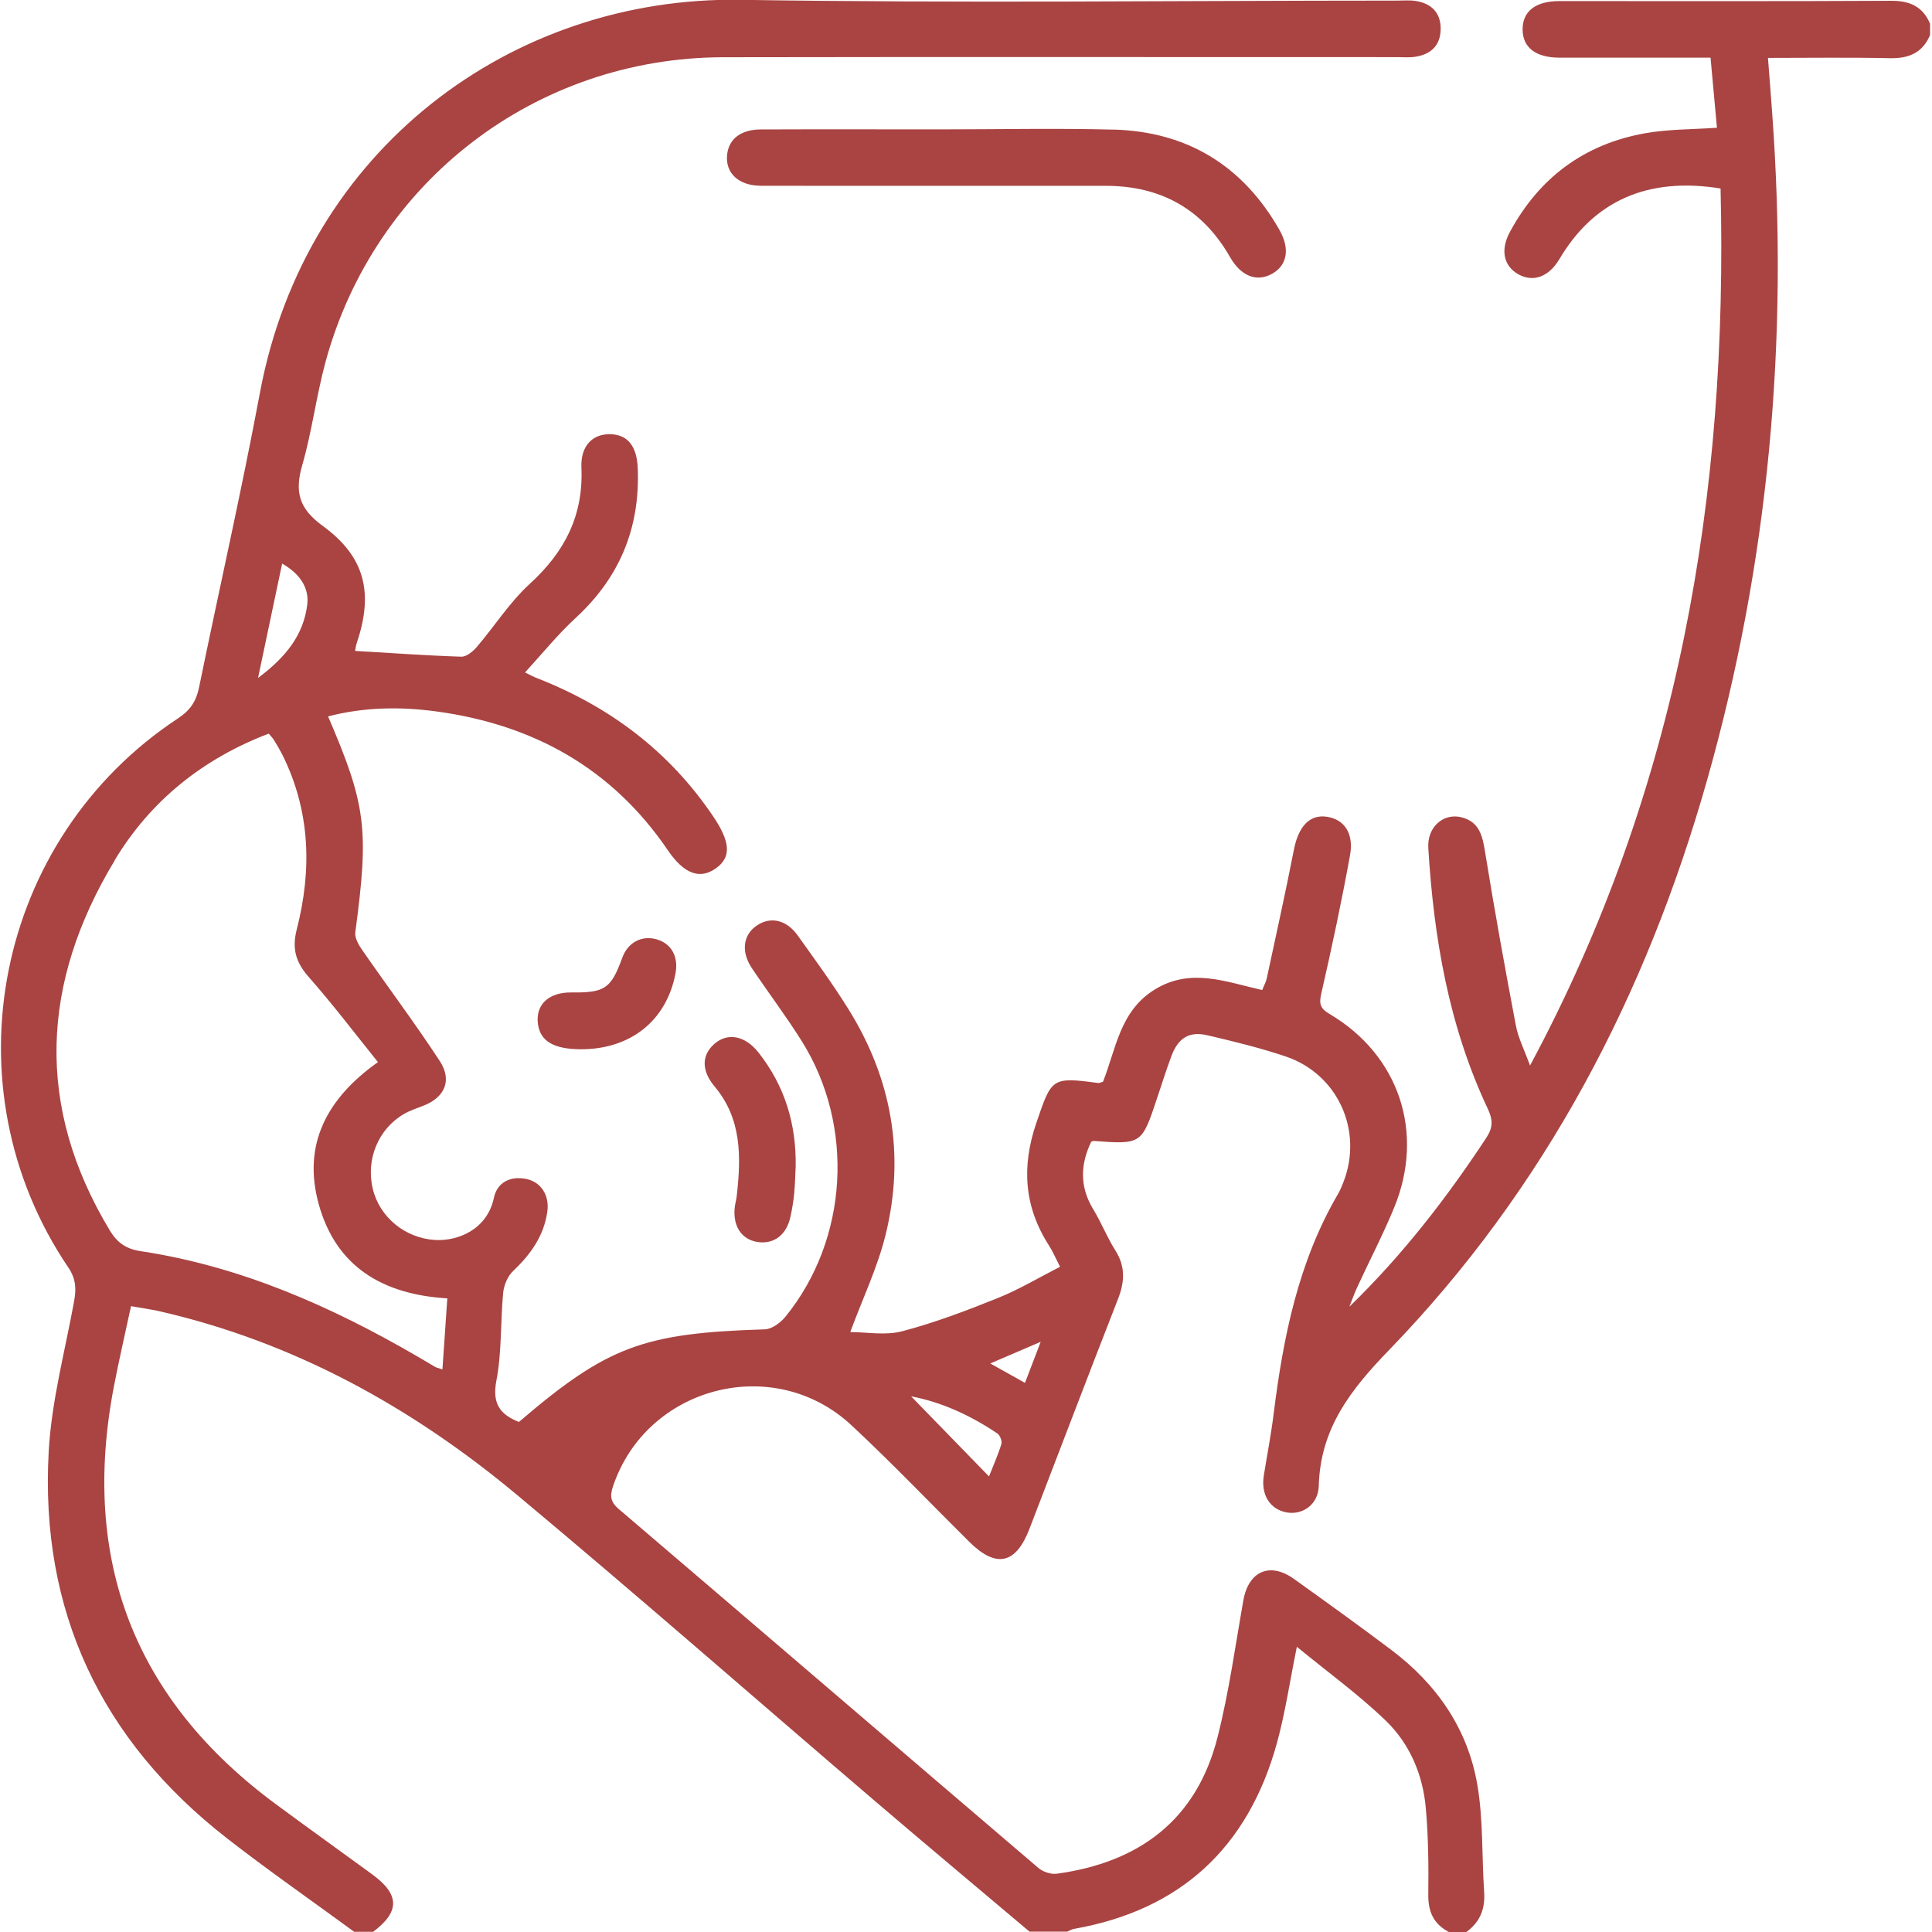 <svg version="1.1" xmlns="http://www.w3.org/2000/svg" width="32" height="32" viewBox="0 0 32 32" fill="#a94442">
<path d="M23.987 31.994c-0.245-0.133-0.334-0.334-0.33-0.615 0.006-0.478 0.001-0.956-0.041-1.431-0.049-0.554-0.266-1.064-0.661-1.446-0.451-0.436-0.964-0.806-1.475-1.226-0.119 0.584-0.194 1.105-0.334 1.609-0.478 1.714-1.589 2.751-3.355 3.063-0.040 0.006-0.076 0.030-0.114 0.046-0.209 0-0.416 0-0.625 0-0.858-0.724-1.719-1.444-2.573-2.174-1.969-1.683-3.916-3.391-5.905-5.051-1.744-1.456-3.697-2.539-5.934-3.051-0.14-0.031-0.284-0.051-0.47-0.084-0.096 0.45-0.199 0.889-0.284 1.333-0.55 2.867 0.331 5.18 2.687 6.919 0.527 0.389 1.060 0.771 1.589 1.157 0.46 0.336 0.464 0.619 0.018 0.954-0.104 0-0.209 0-0.313 0-0.704-0.516-1.421-1.014-2.109-1.55-2.086-1.625-3.1-3.769-2.951-6.411 0.047-0.835 0.271-1.66 0.421-2.487 0.036-0.201 0.031-0.365-0.095-0.553-2.033-3.004-1.212-7.106 1.819-9.1 0.201-0.133 0.299-0.285 0.345-0.511 0.334-1.63 0.704-3.253 1.010-4.888 0.755-4.027 4.173-6.56 7.962-6.5 3.623 0.058 7.246 0.013 10.87 0.013 0.104 0 0.21-0.010 0.311 0.006 0.258 0.041 0.414 0.194 0.412 0.464-0.002 0.271-0.16 0.42-0.419 0.46-0.102 0.016-0.209 0.006-0.312 0.006-3.718 0.001-7.434-0.005-11.151 0.002-3.104 0.006-5.775 2.054-6.589 5.049-0.152 0.561-0.223 1.145-0.384 1.704-0.128 0.442-0.060 0.72 0.339 1.010 0.705 0.512 0.84 1.115 0.566 1.93-0.018 0.051-0.024 0.108-0.031 0.14 0.599 0.035 1.179 0.077 1.76 0.096 0.085 0.002 0.192-0.086 0.256-0.161 0.296-0.346 0.545-0.742 0.879-1.047 0.576-0.525 0.889-1.131 0.854-1.921-0.016-0.365 0.186-0.566 0.485-0.556 0.286 0.009 0.433 0.204 0.448 0.56 0.041 0.986-0.296 1.808-1.025 2.48-0.295 0.271-0.55 0.587-0.842 0.906 0.101 0.049 0.145 0.074 0.191 0.091 1.205 0.47 2.195 1.211 2.925 2.292 0.282 0.419 0.311 0.676 0.040 0.865-0.258 0.18-0.52 0.095-0.791-0.304-0.919-1.351-2.216-2.073-3.808-2.295-0.605-0.084-1.214-0.079-1.819 0.079 0.633 1.472 0.679 1.874 0.451 3.575-0.013 0.091 0.055 0.209 0.114 0.294 0.426 0.615 0.876 1.214 1.285 1.839 0.211 0.323 0.080 0.606-0.276 0.742-0.106 0.041-0.218 0.078-0.315 0.134-0.426 0.246-0.634 0.748-0.52 1.235 0.11 0.47 0.532 0.823 1.034 0.853 0.369 0.021 0.861-0.166 0.974-0.7 0.053-0.253 0.271-0.364 0.534-0.311 0.248 0.050 0.389 0.274 0.35 0.544-0.057 0.401-0.277 0.706-0.565 0.98-0.091 0.085-0.154 0.235-0.166 0.361-0.046 0.486-0.021 0.984-0.113 1.46-0.072 0.38 0.063 0.556 0.374 0.68 1.463-1.253 2.060-1.472 4.074-1.534 0.117-0.004 0.261-0.111 0.342-0.211 1.037-1.278 1.15-3.153 0.271-4.559-0.26-0.414-0.555-0.805-0.828-1.211-0.186-0.277-0.146-0.559 0.088-0.712 0.227-0.149 0.488-0.089 0.674 0.174 0.284 0.398 0.574 0.794 0.832 1.208 0.725 1.159 0.946 2.418 0.621 3.742-0.134 0.545-0.383 1.064-0.586 1.614 0.271 0 0.582 0.060 0.859-0.013 0.541-0.142 1.069-0.343 1.589-0.552 0.35-0.141 0.679-0.339 1.027-0.516-0.079-0.153-0.123-0.258-0.184-0.353-0.412-0.641-0.456-1.306-0.21-2.027 0.254-0.745 0.25-0.768 1.026-0.664 0.019 0.002 0.039-0.010 0.079-0.021 0.215-0.538 0.277-1.169 0.855-1.526 0.598-0.37 1.185-0.126 1.782 0.007 0.031-0.079 0.063-0.133 0.075-0.191 0.152-0.71 0.311-1.42 0.45-2.133 0.075-0.383 0.259-0.589 0.545-0.546 0.285 0.041 0.451 0.27 0.385 0.636-0.139 0.766-0.301 1.527-0.475 2.286-0.040 0.174-0.024 0.25 0.135 0.344 1.154 0.683 1.582 1.965 1.070 3.21-0.186 0.451-0.413 0.885-0.617 1.329-0.046 0.101-0.083 0.206-0.124 0.31 0.876-0.85 1.608-1.795 2.267-2.796 0.114-0.173 0.111-0.3 0.026-0.481-0.645-1.366-0.895-2.827-0.986-4.321-0.021-0.345 0.249-0.582 0.546-0.509 0.309 0.076 0.354 0.321 0.398 0.596 0.154 0.953 0.326 1.902 0.506 2.851 0.037 0.202 0.136 0.394 0.235 0.666 2.47-4.601 3.28-9.464 3.156-14.527-1.208-0.195-2.098 0.204-2.669 1.169-0.173 0.292-0.429 0.389-0.675 0.255s-0.309-0.401-0.146-0.703c0.485-0.899 1.231-1.455 2.235-1.635 0.383-0.069 0.78-0.063 1.195-0.092-0.036-0.394-0.070-0.771-0.106-1.161-0.861 0-1.684 0.001-2.505 0-0.393-0.001-0.608-0.17-0.608-0.469s0.215-0.468 0.608-0.468c1.832-0.001 3.665 0.005 5.497-0.005 0.308-0.001 0.523 0.094 0.644 0.38 0 0.063 0 0.125 0 0.188-0.122 0.285-0.337 0.386-0.649 0.383-0.672-0.015-1.347-0.005-2.036-0.005 0.026 0.334 0.050 0.632 0.071 0.931 0.273 3.739-0.055 7.42-1.079 11.030-1.009 3.56-2.679 6.765-5.264 9.437-0.64 0.66-1.142 1.302-1.168 2.254-0.009 0.312-0.269 0.485-0.529 0.44-0.279-0.049-0.433-0.293-0.381-0.613 0.054-0.339 0.12-0.676 0.162-1.016 0.159-1.275 0.409-2.523 1.069-3.65 0.036-0.063 0.064-0.131 0.090-0.199 0.326-0.849-0.096-1.784-0.96-2.075-0.421-0.142-0.858-0.248-1.293-0.35-0.305-0.072-0.489 0.044-0.601 0.35-0.083 0.224-0.156 0.453-0.231 0.679-0.259 0.779-0.258 0.779-1.053 0.721-0.010-0.001-0.020 0.005-0.042 0.013-0.179 0.372-0.195 0.742 0.032 1.116 0.135 0.221 0.23 0.467 0.369 0.686 0.167 0.265 0.154 0.516 0.044 0.799-0.495 1.267-0.979 2.54-1.468 3.81-0.225 0.586-0.55 0.657-0.994 0.218-0.651-0.645-1.284-1.309-1.954-1.933-1.287-1.199-3.395-0.647-3.95 1.013-0.054 0.16-0.041 0.258 0.095 0.374 2.32 1.98 4.632 3.966 6.952 5.946 0.075 0.064 0.205 0.107 0.301 0.095 1.368-0.186 2.32-0.892 2.666-2.264 0.189-0.744 0.293-1.509 0.427-2.265 0.086-0.482 0.439-0.64 0.838-0.354 0.541 0.387 1.082 0.776 1.614 1.177 0.751 0.566 1.266 1.307 1.424 2.236 0.099 0.58 0.072 1.18 0.112 1.77 0.020 0.283-0.069 0.505-0.301 0.669-0.105 0-0.209 0-0.3-0.006zM1.899 14.253c-1.218 2.020-1.323 4.072-0.076 6.134 0.12 0.197 0.266 0.3 0.512 0.337 1.65 0.25 3.147 0.911 4.577 1.742 0.099 0.058 0.196 0.116 0.295 0.174 0.018 0.011 0.039 0.015 0.121 0.042 0.027-0.397 0.054-0.78 0.081-1.177-1.079-0.064-1.846-0.531-2.13-1.561-0.27-0.979 0.125-1.746 0.981-2.352-0.386-0.48-0.749-0.959-1.145-1.408-0.215-0.244-0.282-0.467-0.2-0.79 0.253-0.985 0.226-1.957-0.236-2.889-0.043-0.084-0.090-0.164-0.139-0.244-0.021-0.035-0.051-0.064-0.089-0.11-1.090 0.416-1.958 1.11-2.554 2.101zM16.381 24.454c0.070-0.177 0.149-0.354 0.205-0.536 0.015-0.049-0.023-0.146-0.066-0.175-0.446-0.3-0.926-0.521-1.429-0.615 0.418 0.43 0.845 0.869 1.29 1.326zM4.274 11.229c0.464-0.346 0.755-0.717 0.815-1.215 0.034-0.281-0.126-0.514-0.416-0.679-0.131 0.62-0.256 1.215-0.399 1.894zM17.237 22.225c-0.304 0.13-0.552 0.236-0.835 0.358 0.204 0.115 0.373 0.209 0.575 0.322 0.089-0.23 0.161-0.421 0.26-0.68z"></path>
<path d="M18.444 2.146c1.22 0.034 2.142 0.598 2.747 1.661 0.183 0.32 0.125 0.596-0.129 0.732-0.253 0.136-0.51 0.032-0.689-0.281-0.454-0.794-1.144-1.179-2.054-1.18-0.813-0.001-1.624 0-2.436 0-1.094 0-2.186 0.001-3.28-0.001-0.369-0.001-0.591-0.211-0.56-0.512 0.027-0.264 0.227-0.42 0.56-0.421 0.99-0.004 1.979-0.001 2.967-0.001 0.959 0 1.916-0.021 2.873 0.004z"></path>
<path d="M13.156 19.751c-0.012 0.135-0.035 0.269-0.063 0.4-0.065 0.306-0.279 0.465-0.554 0.419-0.254-0.043-0.398-0.255-0.371-0.556 0.006-0.073 0.029-0.142 0.036-0.215 0.071-0.64 0.083-1.266-0.367-1.802-0.225-0.268-0.217-0.526 0.002-0.713 0.22-0.185 0.504-0.129 0.724 0.149 0.435 0.551 0.627 1.184 0.616 1.884-0.008 0.145-0.009 0.29-0.024 0.435z"></path>
<path d="M8.911 16.968c-0.047-0.325 0.174-0.535 0.556-0.53 0.552 0.006 0.653-0.063 0.84-0.575 0.091-0.252 0.32-0.375 0.568-0.305 0.244 0.070 0.365 0.285 0.314 0.56-0.145 0.785-0.746 1.265-1.574 1.261-0.442-0.003-0.662-0.131-0.704-0.411z"></path>
</svg>
